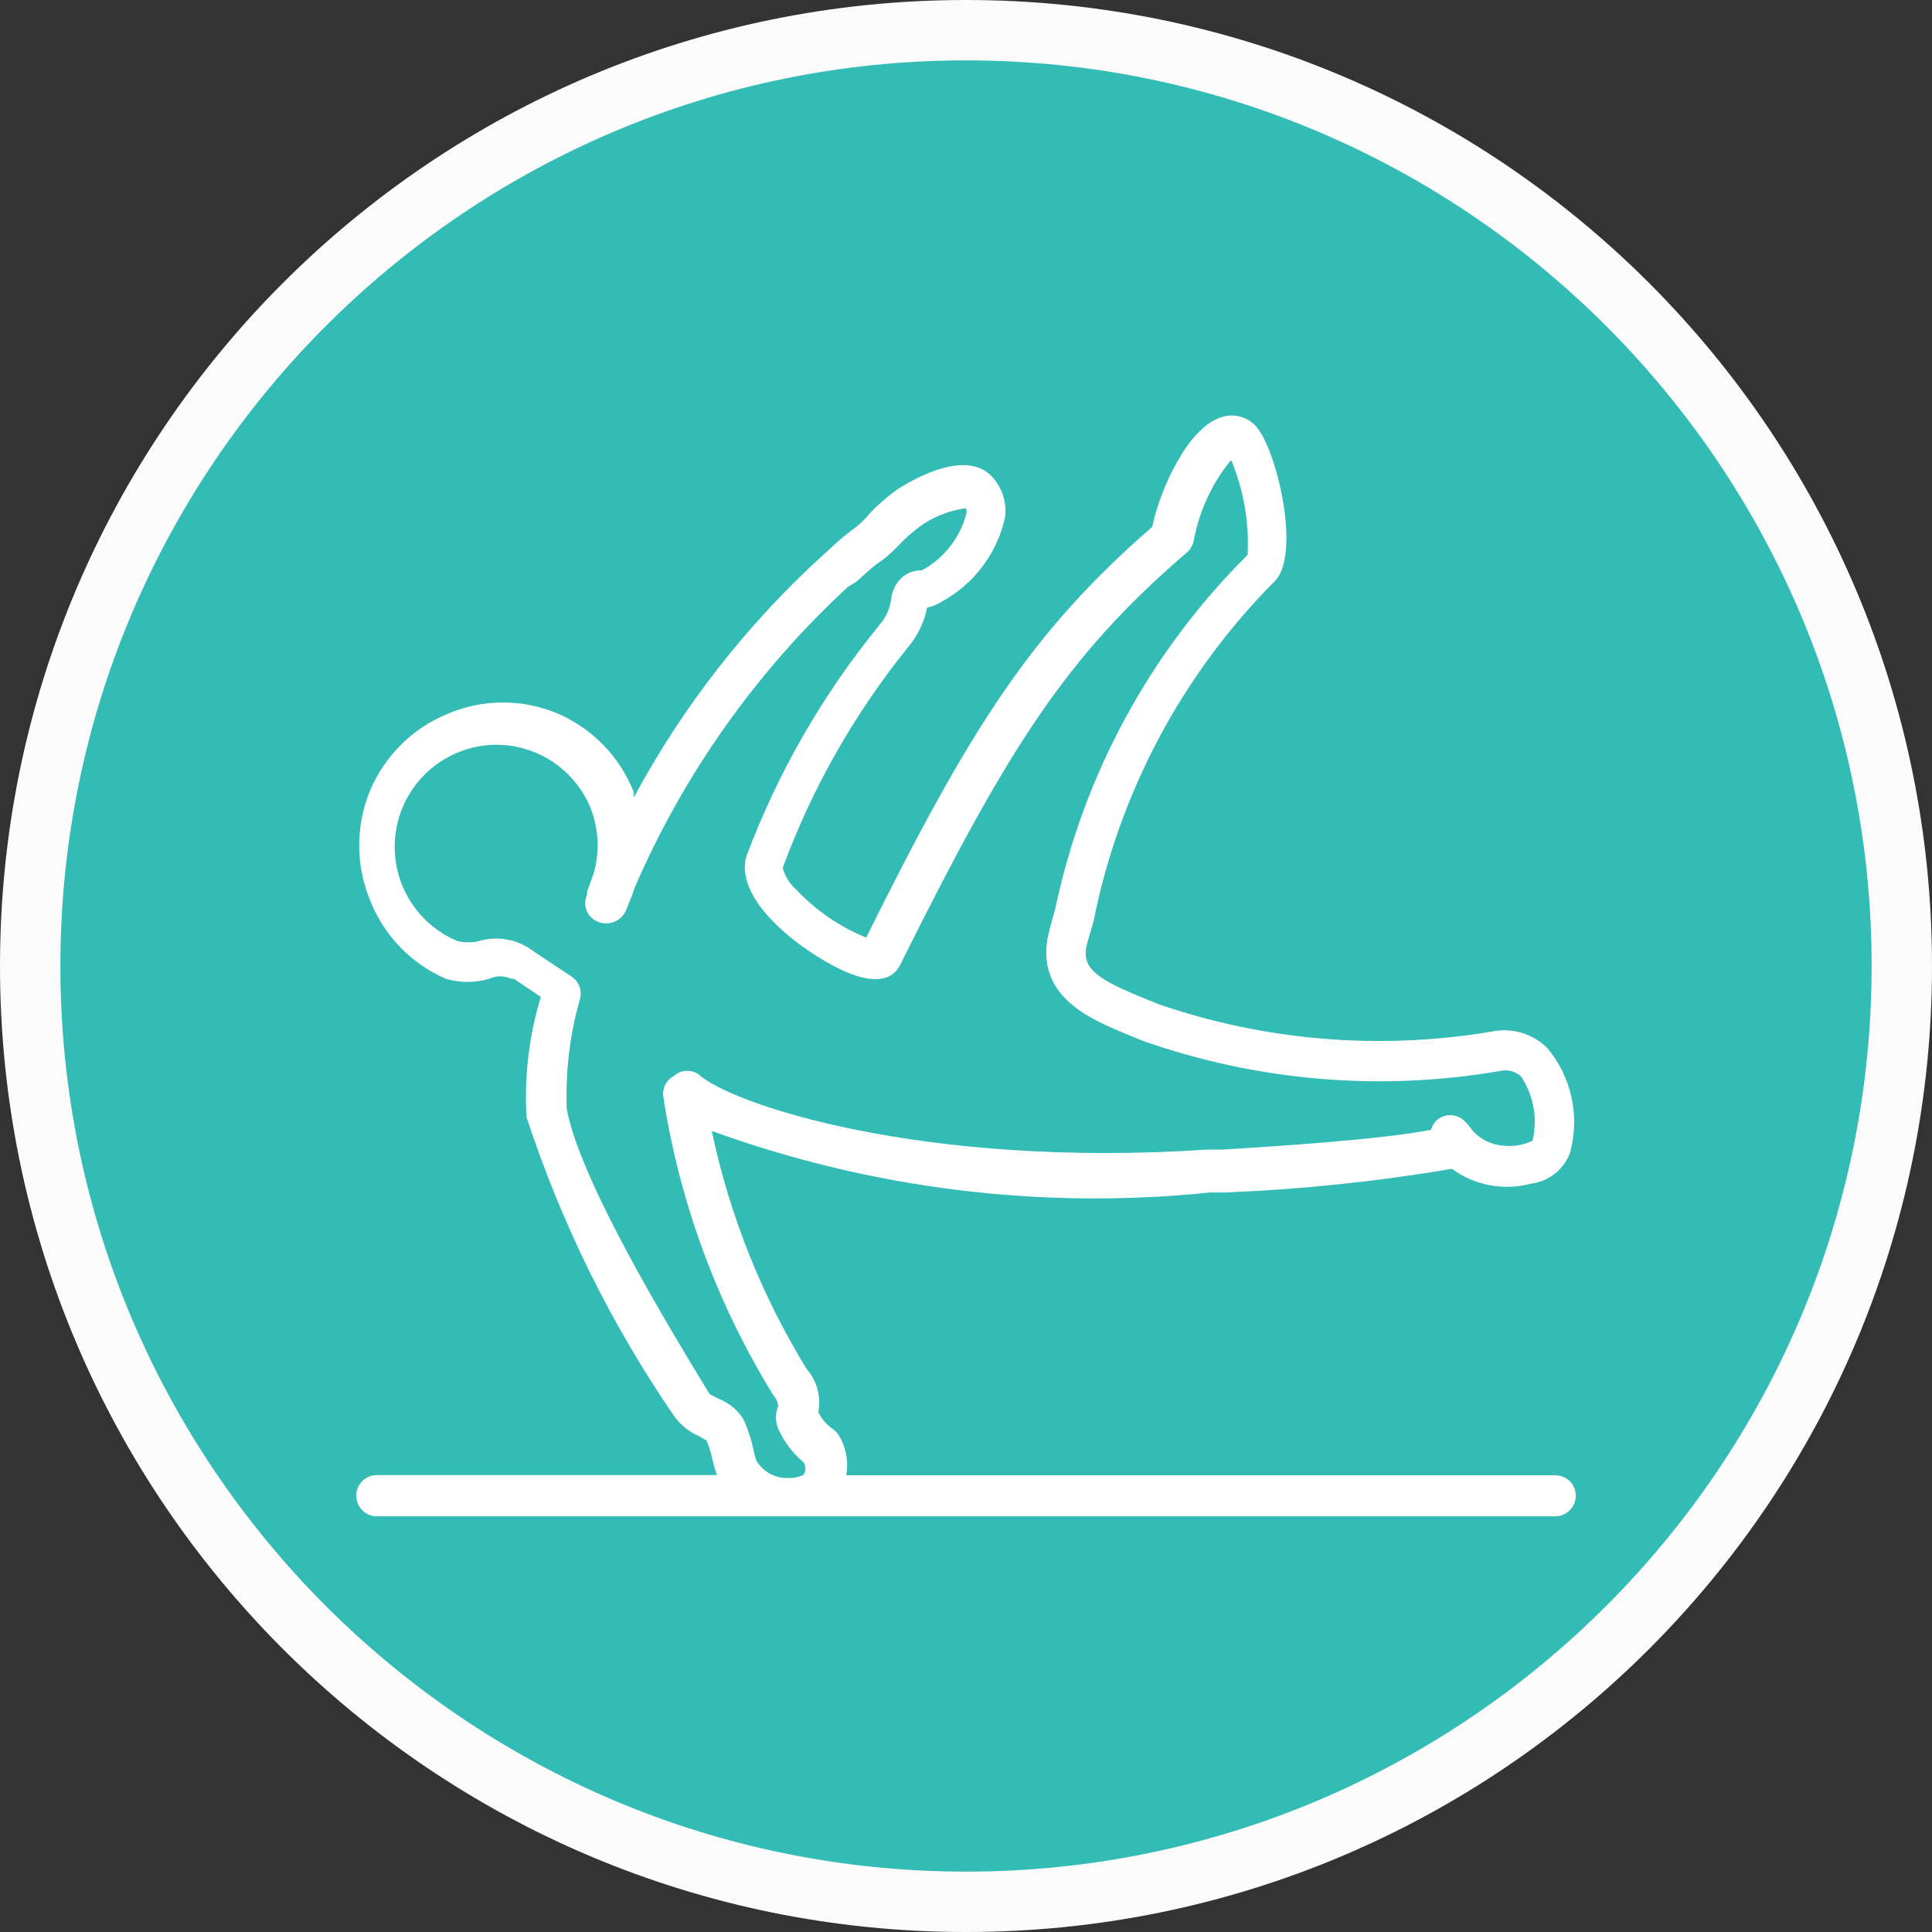 <?xml version="1.0" encoding="utf-8"?>
<!-- Generator: Adobe Illustrator 16.0.0, SVG Export Plug-In . SVG Version: 6.00 Build 0)  -->
<!DOCTYPE svg PUBLIC "-//W3C//DTD SVG 1.0//EN" "http://www.w3.org/TR/2001/REC-SVG-20010904/DTD/svg10.dtd">
<svg version="1.0" id="Layer_1" xmlns="http://www.w3.org/2000/svg" xmlns:xlink="http://www.w3.org/1999/xlink" x="0px" y="0px"
	 width="32px" height="32px" viewBox="0 0 32 32" enable-background="new 0 0 32 32" xml:space="preserve">
<rect x="0" y="0" width="32" height="32" fill="#333333" stroke="none"/>
<g>
	<path fill="#33BCB6" d="M16,31.5C7.453,31.5,0.5,24.547,0.5,16S7.453,0.5,16,0.5S31.5,7.453,31.5,16S24.547,31.5,16,31.5z"/>
	<path fill="#FBFBFB" d="M16,1c8.271,0,15,6.729,15,15c0,8.271-6.729,15-15,15C7.729,31,1,24.271,1,16C1,7.729,7.729,1,16,1 M16,0
		C7.164,0,0,7.164,0,16c0,8.836,7.164,16,16,16c8.836,0,16-7.164,16-16C32,7.164,24.836,0,16,0L16,0z"/>
</g>
<g id="Cidadão">
	<g id="esporte_lazer">
		<path id="Imported-Layers" fill="#FFFFFF" d="M25.758,24.435H14.017c0.038-0.219,0-0.445-0.109-0.637
			c-0.032-0.059-0.079-0.109-0.136-0.145c-0.092-0.069-0.168-0.159-0.218-0.265c0.049-0.253-0.021-0.515-0.191-0.709
			c-0.747-1.218-1.28-2.551-1.574-3.947c2.64,0.959,5.465,1.309,8.258,1.019h0.254c1.256-0.051,2.507-0.181,3.748-0.392
			c0.375,0.277,0.858,0.367,1.309,0.246c0.294-0.037,0.543-0.233,0.646-0.511c0.168-0.61,0.026-1.261-0.383-1.743
			c-0.24-0.233-0.58-0.332-0.909-0.266c-1.853,0.313-3.753,0.157-5.528-0.454l-0.263-0.108c-0.783-0.319-1.028-0.501-0.911-0.911
			l0.101-0.345c0.423-2.13,1.462-4.089,2.992-5.63c0.446-0.411,0.072-2.11-0.282-2.556c-0.141-0.172-0.371-0.241-0.581-0.173
			c-0.557,0.155-1.029,1.2-1.156,1.819c-2.009,1.746-3.018,3.337-4.737,6.802c-0.442-0.178-0.838-0.452-1.165-0.801
			c-0.106-0.093-0.182-0.218-0.218-0.354c0.485-1.317,1.183-2.545,2.063-3.638c0.166-0.192,0.28-0.424,0.329-0.672
			c0.087-0.019,0.169-0.052,0.245-0.1c0.533-0.293,0.914-0.799,1.045-1.391c0.036-0.257-0.053-0.517-0.237-0.701
			c-0.481-0.463-1.455,0.173-1.564,0.247c-0.156,0.113-0.303,0.241-0.436,0.381c-0.068,0.082-0.144,0.159-0.228,0.228
			c-0.154,0.11-0.299,0.232-0.437,0.364L13.625,9.2c-1.262,1.15-2.32,2.507-3.128,4.011V13.12c-0.23-0.583-0.681-1.05-1.256-1.3
			c-0.582-0.246-1.238-0.246-1.819,0c-0.583,0.236-1.048,0.694-1.292,1.273c-0.241,0.582-0.241,1.236,0,1.819
			c0.229,0.583,0.681,1.051,1.254,1.3c0.235,0.069,0.484,0.069,0.719,0c0.114-0.055,0.249-0.055,0.364,0h0.045l0.446,0.3
			c-0.197,0.644-0.276,1.319-0.237,1.99c0.576,1.761,1.399,3.43,2.447,4.956c0.105,0.143,0.246,0.258,0.408,0.329l0.127,0.073
			c0.042,0.105,0.076,0.215,0.1,0.325c0.019,0.085,0.043,0.168,0.073,0.247H6.241c-0.188,0-0.34,0.151-0.34,0.341
			s0.152,0.342,0.34,0.342h19.517c0.188,0,0.342-0.152,0.342-0.342S25.948,24.435,25.758,24.435L25.758,24.435L25.758,24.435z
			 M12.526,24.189c-0.02-0.058-0.034-0.113-0.046-0.174c-0.037-0.179-0.094-0.352-0.172-0.517c-0.096-0.148-0.236-0.263-0.401-0.328
			l-0.155-0.081c-0.699-1.147-2.146-3.539-2.365-4.721c-0.023-0.614,0.05-1.229,0.218-1.818c0.04-0.141-0.015-0.292-0.136-0.373
			L8.84,15.759c-0.257-0.2-0.596-0.264-0.908-0.172c-0.117,0.028-0.238,0.028-0.355,0c-0.411-0.171-0.739-0.499-0.91-0.91
			c-0.173-0.416-0.173-0.884,0-1.301c0.171-0.412,0.499-0.739,0.91-0.91c0.413-0.174,0.879-0.174,1.292,0
			c0.411,0.17,0.739,0.498,0.91,0.91c0.137,0.349,0.157,0.732,0.054,1.091l-0.109,0.3l0,0v0.054l0,0
			c-0.077,0.164-0.006,0.36,0.158,0.436c0.007,0.004,0.015,0.007,0.024,0.011c0.172,0.071,0.373-0.006,0.455-0.173l0,0l0.063-0.155
			c0.035-0.08,0.065-0.161,0.091-0.245c0.817-1.886,2.019-3.579,3.528-4.974l0.136-0.082c0.091-0.082,0.282-0.255,0.336-0.292
			c0.129-0.086,0.249-0.187,0.355-0.3c0.109-0.117,0.228-0.223,0.354-0.319c0.228-0.167,0.493-0.272,0.774-0.31
			c0.016,0.038,0.016,0.081,0,0.118c-0.109,0.39-0.372,0.717-0.728,0.91l0,0c-0.147-0.004-0.289,0.061-0.382,0.173
			c-0.071,0.084-0.115,0.19-0.126,0.3c-0.021,0.159-0.088,0.306-0.191,0.428c-0.941,1.149-1.688,2.447-2.209,3.838
			c-0.227,0.8,1.127,1.71,1.71,1.937c0.581,0.228,0.772,0,0.845-0.155c1.755-3.528,2.729-5.093,4.737-6.812
			c0.064-0.054,0.104-0.126,0.12-0.208c0.09-0.488,0.303-0.946,0.617-1.329c0.208,0.497,0.302,1.035,0.273,1.573
			c-1.609,1.599-2.713,3.63-3.183,5.848l-0.092,0.337c-0.309,1.109,0.657,1.499,1.293,1.762l0.245,0.101
			c1.896,0.668,3.936,0.841,5.919,0.5c0.124-0.03,0.256,0.003,0.349,0.093c0.207,0.312,0.277,0.698,0.188,1.063
			c-0.15,0.071-0.315,0.1-0.481,0.081c-0.195-0.013-0.378-0.102-0.508-0.244c-0.043-0.063-0.091-0.122-0.146-0.174
			c-0.13-0.117-0.328-0.117-0.455,0c-0.044,0.043-0.075,0.095-0.09,0.155c-0.828,0.164-2.684,0.281-3.439,0.327h-0.254
			c-4.729,0.318-7.922-0.755-8.448-1.253c-0.127-0.079-0.29-0.065-0.401,0.035c-0.128,0.067-0.198,0.211-0.173,0.353
			c0.271,1.749,0.89,3.425,1.819,4.931c0.046,0.05,0.076,0.113,0.082,0.184c-0.049,0.117-0.049,0.251,0,0.373
			c0.097,0.218,0.243,0.41,0.427,0.563c0.054,0.135,0,0.173,0,0.197c-0.082,0.043-0.172,0.062-0.263,0.057l0,0
			C12.837,24.488,12.635,24.376,12.526,24.189L12.526,24.189z"/>
	</g>
</g>
</svg>
